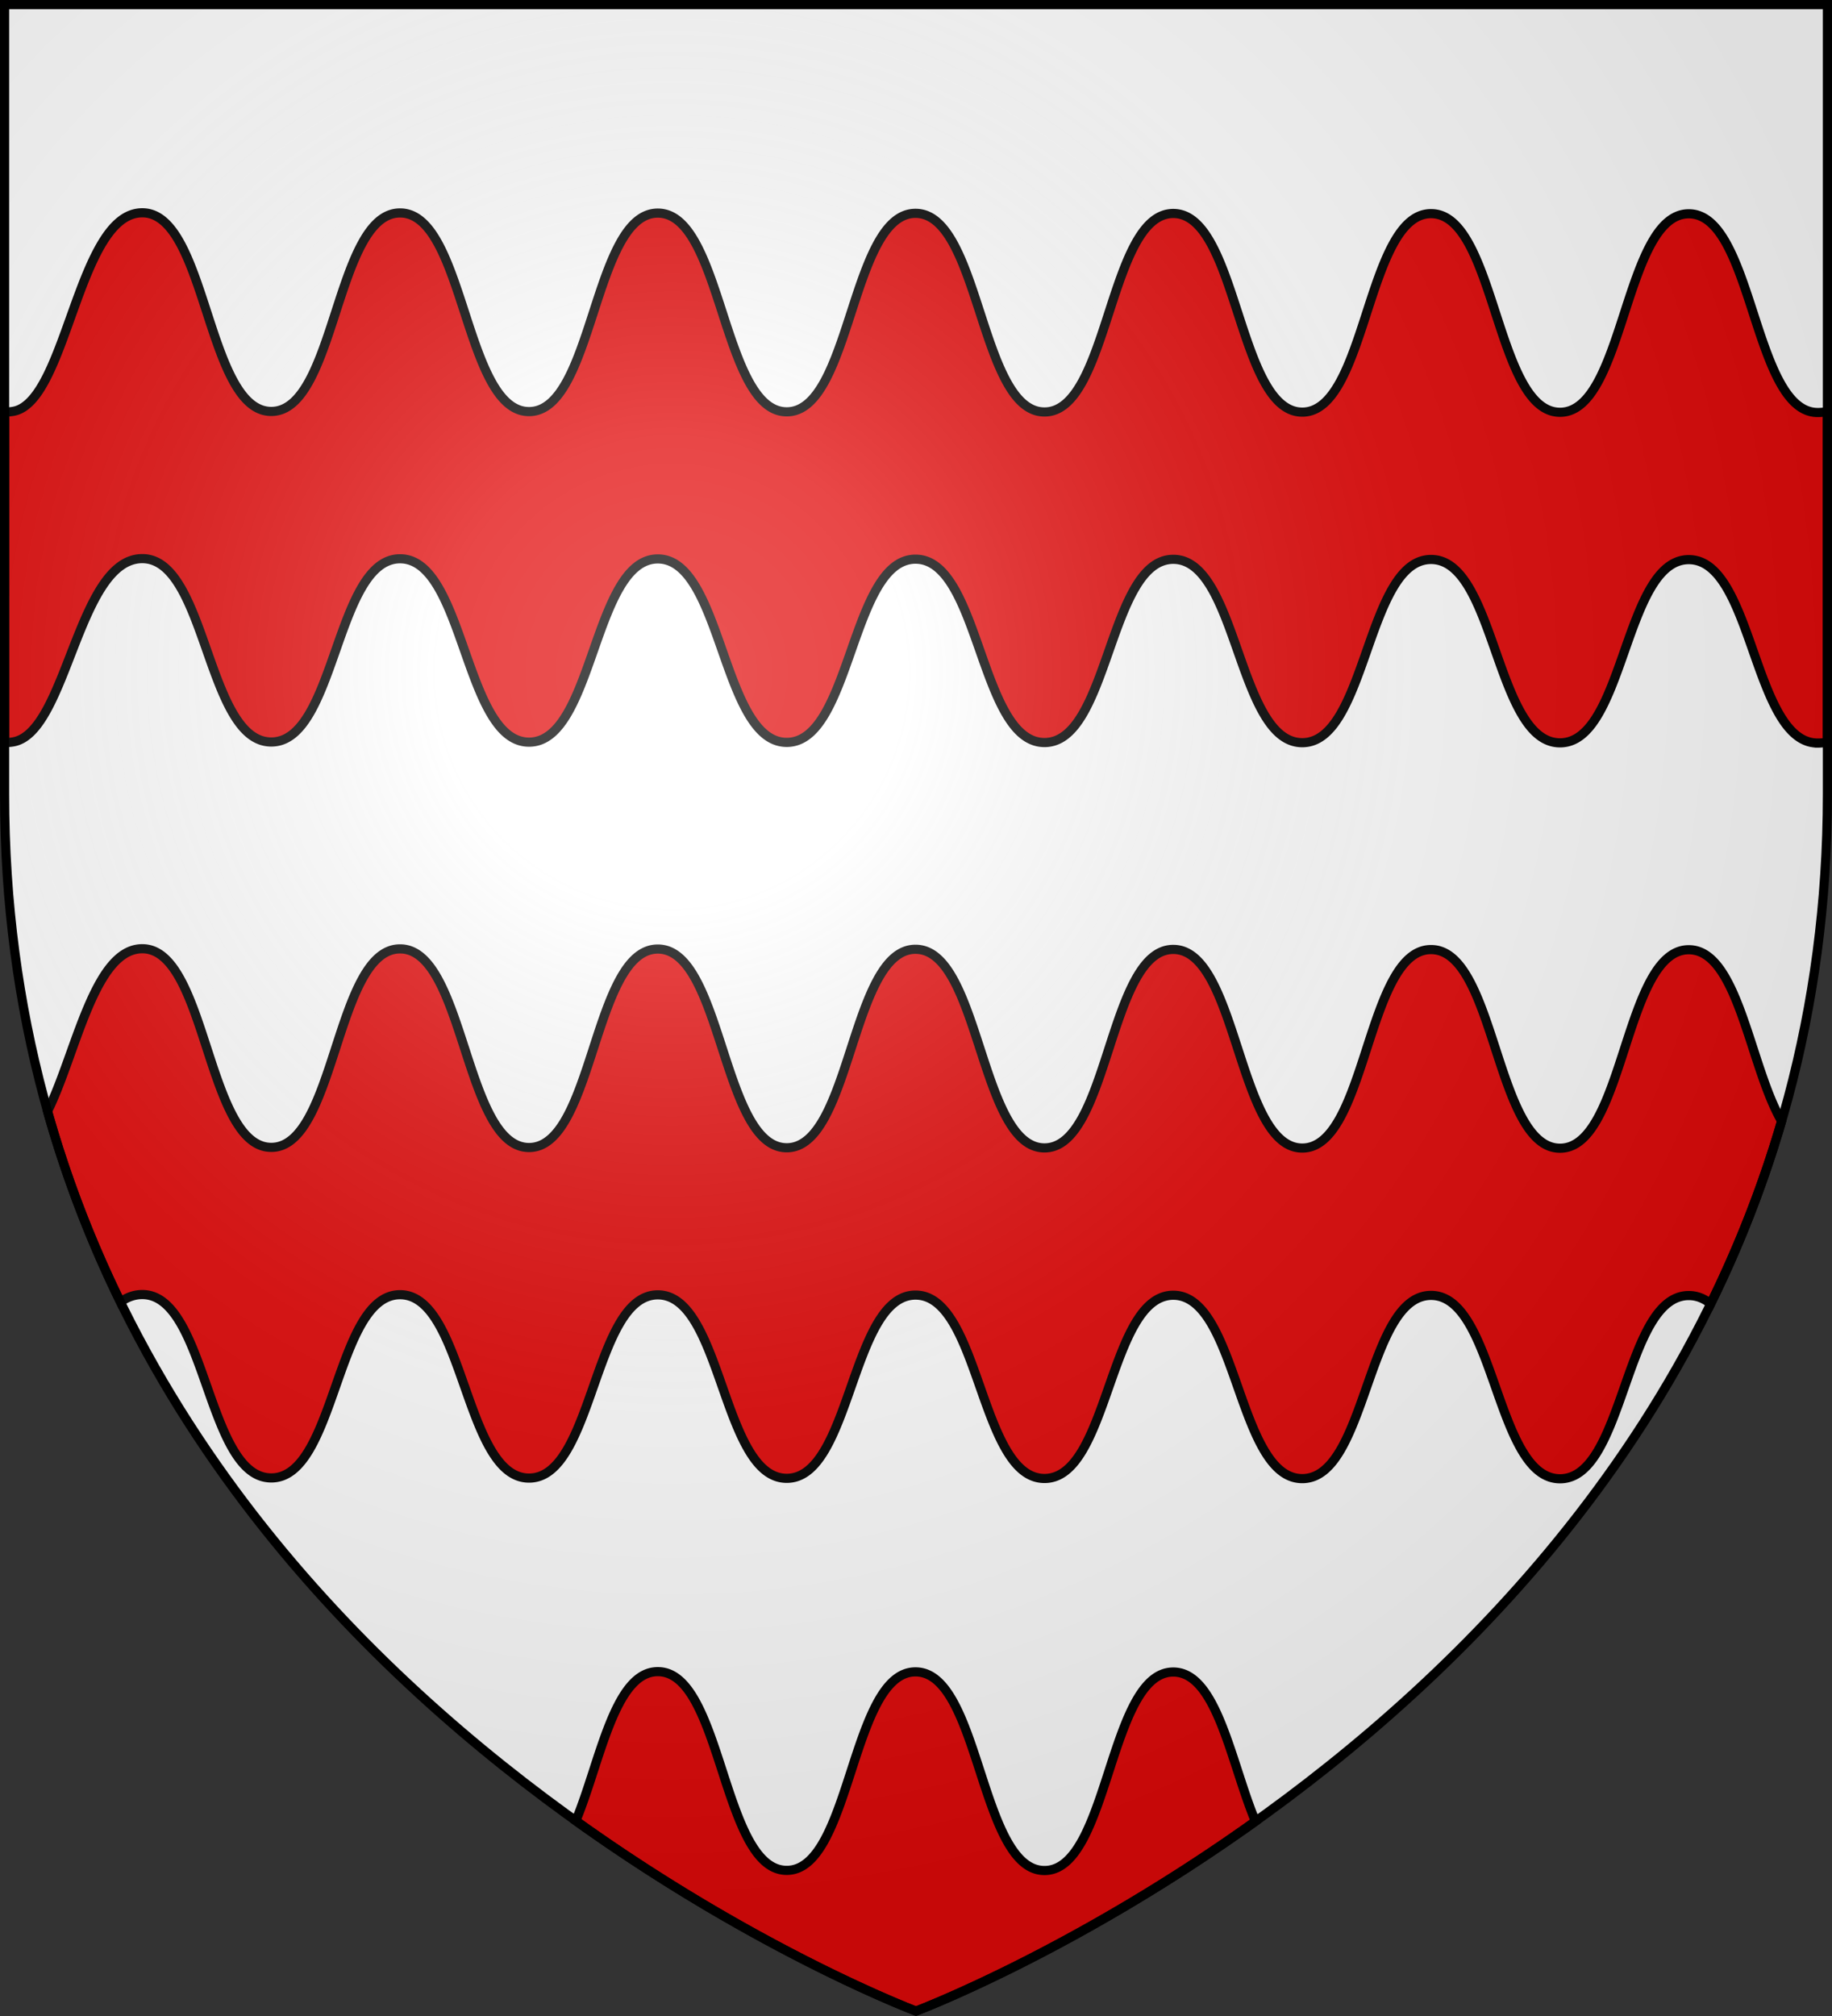 <svg xmlns="http://www.w3.org/2000/svg" width="600" height="660" viewBox="-300 -300 600 660"><rect x="-300" y="-300" width="600" height="660" fill="#333333" stroke="none"/><radialGradient id="a" cx="-80" cy="-80" r="405" gradientTransform="matrix(1 0 0 1 0 -.05)" gradientUnits="userSpaceOnUse"><stop offset="0" stop-color="#fff" stop-opacity=".31"/><stop offset=".19" stop-color="#fff" stop-opacity=".25"/><stop offset=".6" stop-color="#6b6b6b" stop-opacity=".125"/><stop offset="1" stop-opacity=".125"/></radialGradient><path fill="#fff" d="M-298.5-298.5h597v258.543C298.5 246.291 0 358.5 0 358.5S-298.5 246.291-298.5-39.957z"/><path fill="#e20909" fill-rule="evenodd" stroke="#000" stroke-width="3" d="M-253.395-230.336c-21.105-.013-24.61 61.74-42.183 64.982-.998.185-1.97.247-2.922.227v108.223a14.4 14.4 0 0 0 2.922-.229c17.573-3.242 21.078-59.995 42.183-59.982 21.106.012 21.133 60.02 42.239 60.033s21.078-59.995 42.183-59.982c21.106.012 21.131 60.02 42.237 60.033 21.105.012 21.087-60.002 42.185-59.983s21.11 60.04 42.21 60.059c21.098.019 21.08-59.995 42.185-59.982s21.13 60.02 42.236 60.033 21.078-59.997 42.184-59.985 21.133 60.02 42.238 60.034c21.105.012 21.078-59.996 42.184-59.983s21.133 60.02 42.238 60.033 21.085-60.001 42.183-59.982c21.1.019 21.113 60.04 42.211 60.058a15.3 15.3 0 0 0 3.182-.33v-108.22a15.3 15.3 0 0 1-3.182.33c-21.098-.02-21.112-65.04-42.21-65.059-21.1-.019-21.079 64.995-42.184 64.983s-21.133-65.021-42.238-65.034c-21.106-.012-21.079 64.995-42.184 64.983s-21.133-65.02-42.238-65.033c-21.106-.013-21.079 64.995-42.184 64.982S20.95-230.146-.156-230.158s-21.087 65.001-42.186 64.982-21.11-65.041-42.209-65.06c-21.098-.02-21.08 64.995-42.185 64.982s-21.131-65.019-42.237-65.031c-21.105-.013-21.078 64.995-42.183 64.982-21.106-.012-21.133-65.02-42.239-65.033zm0 240.932c-15.763-.01-21.71 34.427-31.03 53.217 6.253 22.2 14.368 42.998 23.876 62.445 2.151-1.559 4.515-2.445 7.154-2.444 21.106.013 21.133 60.023 42.239 60.036s21.078-59.997 42.183-59.985c21.106.013 21.131 60.023 42.237 60.035 21.105.013 21.087-60.003 42.185-59.984s21.11 60.042 42.21 60.06c21.098.02 21.08-59.997 42.185-59.984s21.13 60.023 42.236 60.035 21.078-59.999 42.184-59.986 21.133 60.022 42.238 60.035 21.078-59.997 42.184-59.984 21.133 60.022 42.238 60.035 21.085-60.003 42.183-59.984c2.7.002 5.053.993 7.15 2.709 9.172-18.675 17.055-38.6 23.241-59.819-10.416-17.82-14.198-56.095-30.39-56.11-21.1-.018-21.079 64.996-42.184 64.983s-21.133-65.02-42.238-65.033c-21.106-.013-21.079 64.995-42.184 64.982-21.105-.012-21.133-65.02-42.238-65.033-21.106-.012-21.079 64.995-42.184 64.983S20.95 10.786-.156 10.773s-21.087 65.002-42.186 64.983c-21.099-.02-21.11-65.042-42.209-65.06-21.098-.02-21.08 64.994-42.185 64.982s-21.131-65.019-42.237-65.032c-21.105-.012-21.078 64.996-42.183 64.983-21.106-.013-21.133-65.02-42.239-65.033zM-84.55 247.264c-14.241-.013-18.867 29.588-26.857 48.838C-51.328 339.085 0 358.398 0 358.398s51.19-19.261 111.166-62.123c-8.007-19.257-12.653-48.876-26.902-48.884-21.106-.013-21.079 64.995-42.184 64.982S20.95 247.354-.156 247.342s-21.087 65.001-42.186 64.982-21.11-65.041-42.209-65.06z"/><path fill="url(#a)" d="M-298.5-298.5h597V-40C298.5 246.2 0 358.39 0 358.39S-298.5 246.2-298.5-40z" transform="matrix(1 0 0 1 0 .05)"/><path fill="none" stroke="#000" stroke-width="3" d="M-298.5-298.5h597v258.503C298.5 246.206 0 358.398 0 358.398S-298.5 246.206-298.5-39.997z"/></svg>
